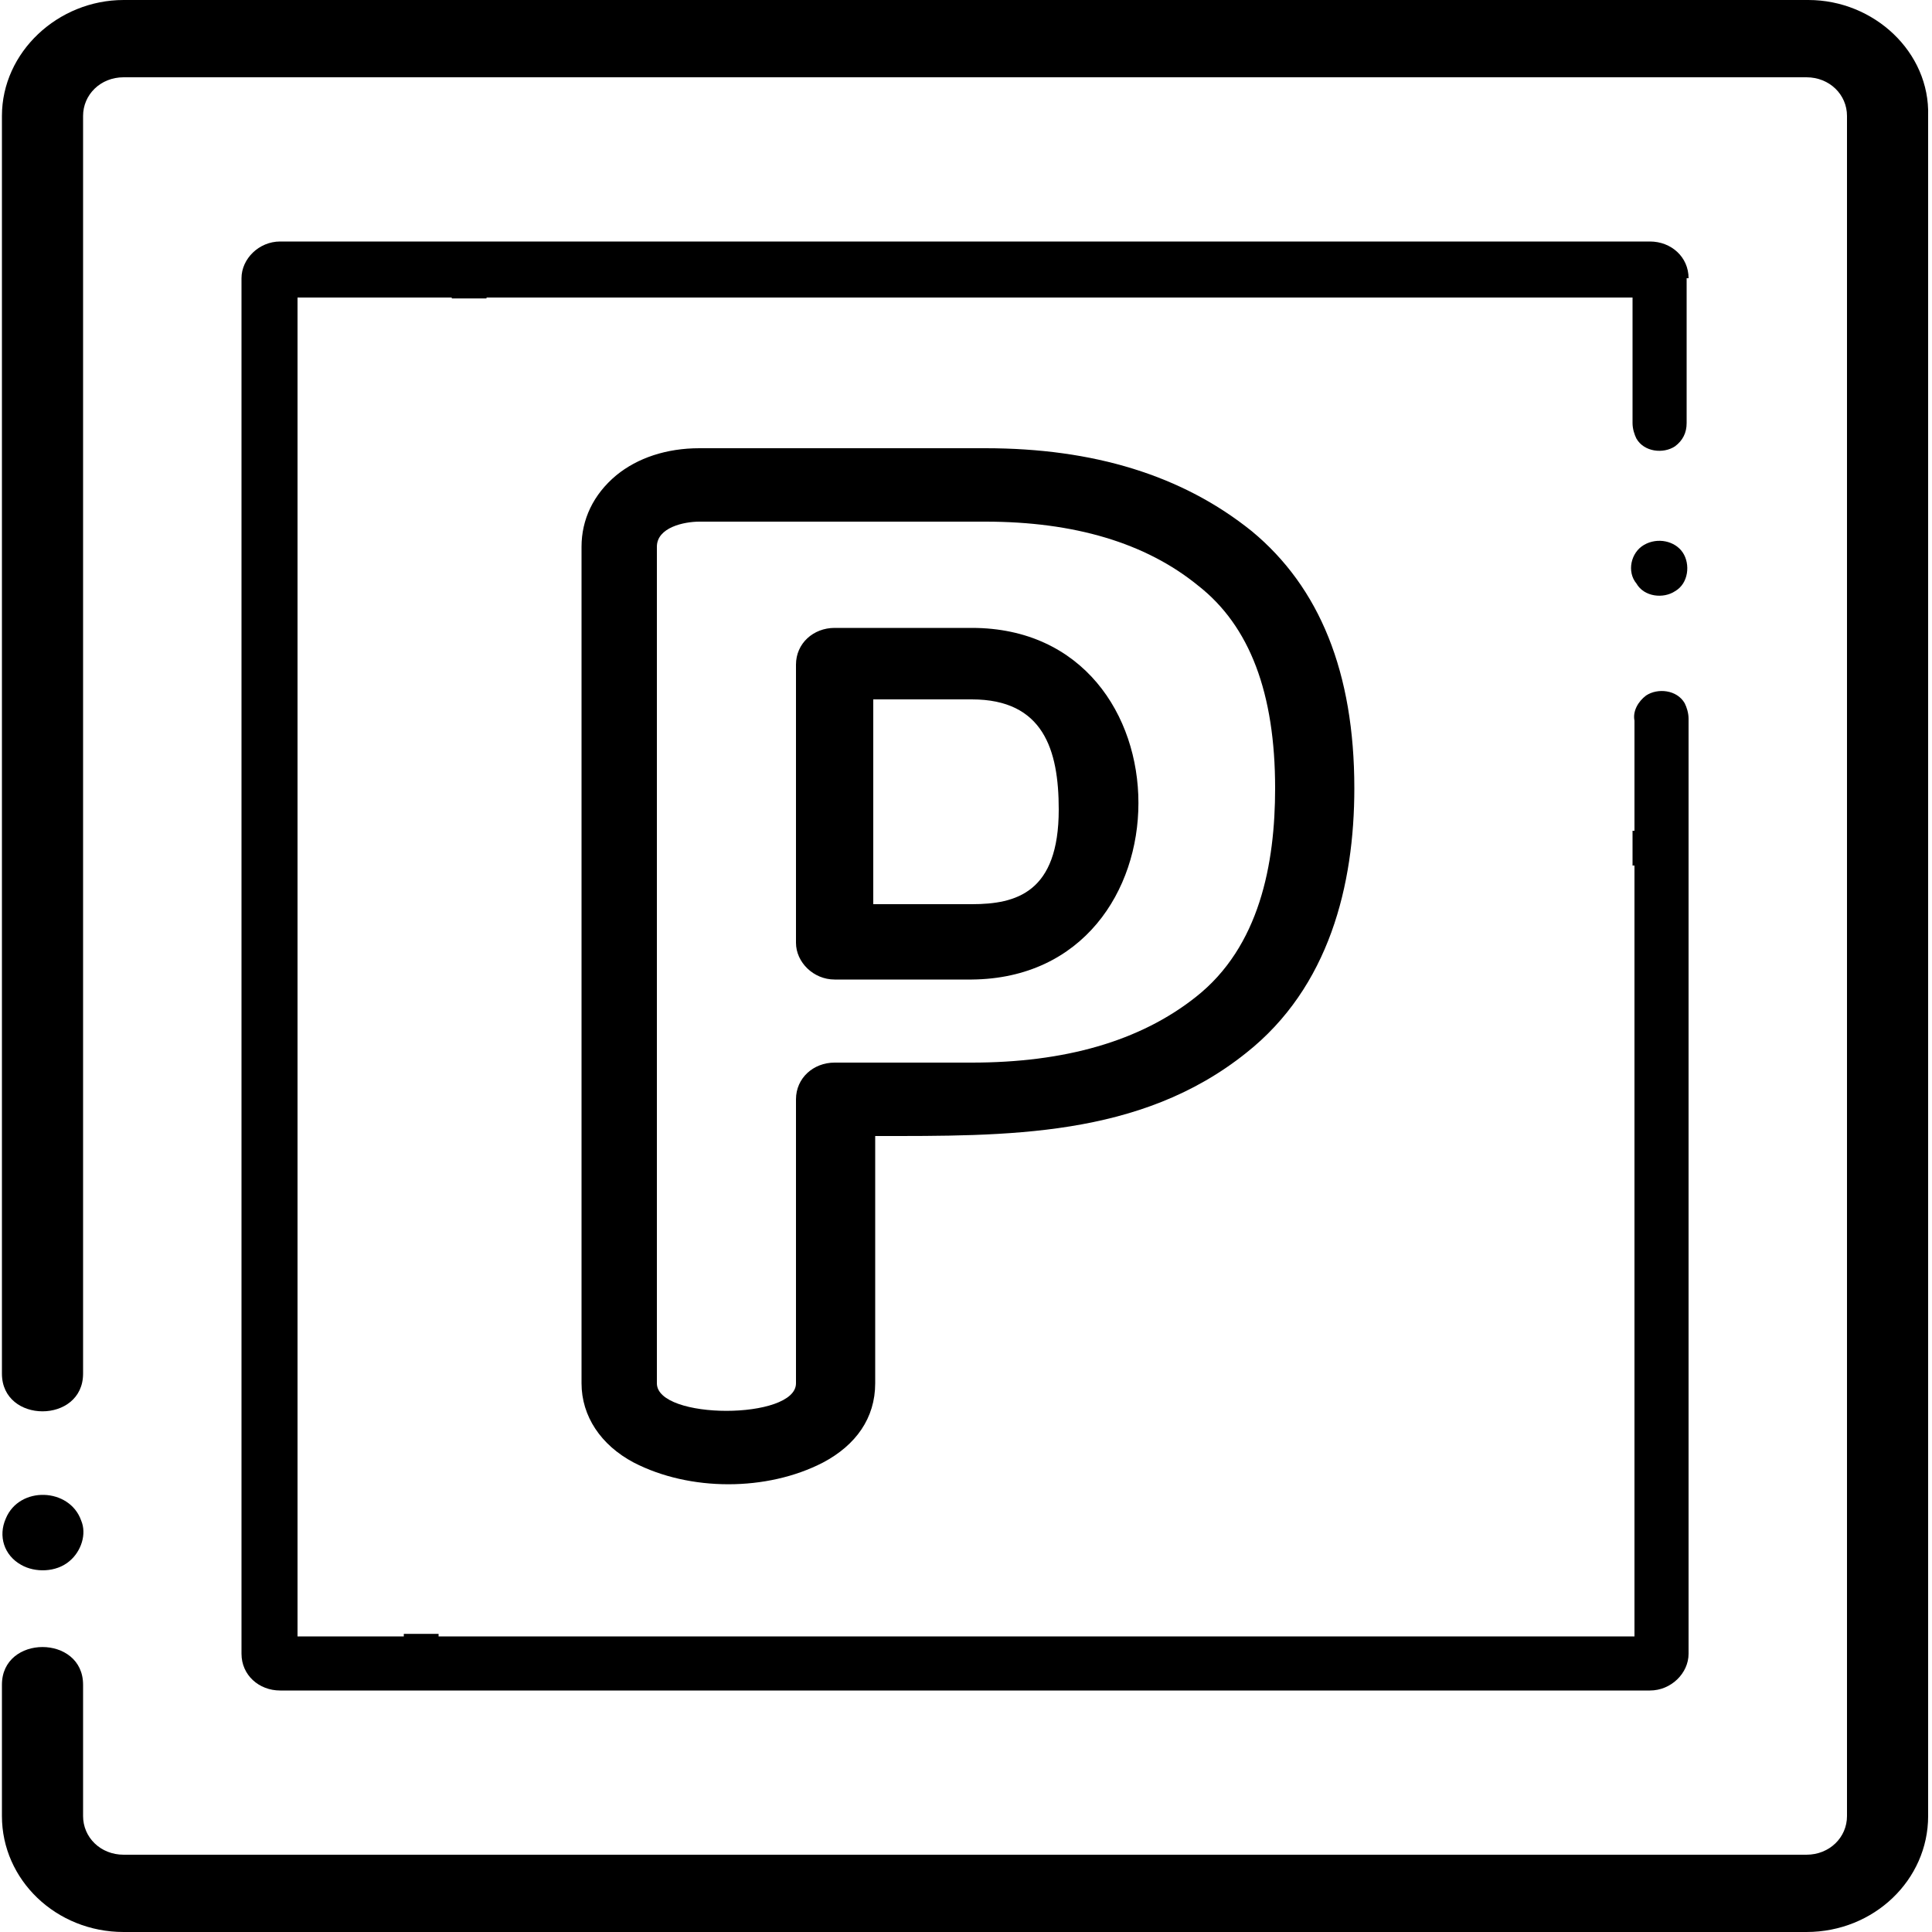 <?xml version="1.0" encoding="utf-8"?>
<!-- Generator: Adobe Illustrator 25.0.1, SVG Export Plug-In . SVG Version: 6.00 Build 0)  -->
<svg version="1.1" id="Ebene_1" xmlns="http://www.w3.org/2000/svg" xmlns:xlink="http://www.w3.org/1999/xlink" x="0px" y="0px"
	 viewBox="0 0 100 100" style="enable-background:new 0 0 100 100;" xml:space="preserve">
<style type="text/css">
	.st0{clip-path:url(#SVGID_2_);}
	.st1{clip-path:url(#SVGID_4_);}
	.st2{clip-path:url(#SVGID_6_);}
</style>
<g>
	<path d="M51,23.2H36.2c-1.7,0-3.2,0.5-4.3,1.4c-1.2,1-1.8,2.3-1.8,3.7v43.3c0,1.7,1,3.2,2.7,4.1c2.9,1.5,6.9,1.5,9.8,0
		c1.7-0.9,2.7-2.3,2.7-4.1V58.8c6.8,0,13.7,0.1,19.2-4.3c4.3-3.4,5.6-8.7,5.6-13.7c0-6-1.8-10.4-5.3-13.3
		C61.2,24.6,56.6,23.2,51,23.2z M66,40.8c0,3.9-0.8,8.2-4.1,10.8C59,53.9,55.1,55,50.3,55h-7.1c-1.1,0-2,0.8-2,1.9v14.7
		c0,1.9-7.2,1.9-7.2,0V28.3c0-1,1.4-1.3,2.2-1.3H51c4.6,0,8.3,1.1,11,3.3C64.7,32.4,66,35.9,66,40.8z"/>
	<path d="M50.3,32.5h-7.1c-1.1,0-2,0.8-2,1.9v14.4c0,1,0.9,1.9,2,1.9h7.1C61.8,50.6,61.8,32.5,50.3,32.5z M50.3,46.8h-5.1V36.2h5.1
		c3.7,0,4.5,2.6,4.5,5.7C54.8,46.2,52.6,46.8,50.3,46.8z"/>
	<path d="M93.6,0H6.4C3,0,0.1,2.7,0.1,6v65.1c0,2.6,4.2,2.6,4.2,0V6c0-1.1,0.9-2,2.1-2h87.1c1.2,0,2.1,0.9,2.1,2V94
		c0,1.1-0.9,2-2.1,2H6.4c-1.2,0-2.1-0.9-2.1-2v-6.8c0-2.6-4.2-2.6-4.2,0V94c0,3.3,2.8,6,6.3,6h87.1c3.5,0,6.3-2.7,6.3-6V6
		C99.9,2.7,97,0,93.6,0z"/>
	<path d="M3.6,80.8c0.6-0.5,0.9-1.4,0.6-2.1c-0.6-1.7-3.2-1.8-3.9-0.1c-0.4,0.9-0.1,1.9,0.8,2.4C1.8,81.4,2.9,81.4,3.6,80.8z"/>
	<path d="M87.4,14.4c0-1.1-0.9-1.9-2-1.9H14.5c-1.1,0-2,0.9-2,1.9v71.2c0,1.1,0.9,1.9,2,1.9h70.9c1.1,0,2-0.9,2-1.9V37.2h0
		c0-0.3-0.1-0.6-0.2-0.8c-0.4-0.7-1.4-0.8-2-0.4c-0.4,0.3-0.7,0.8-0.6,1.3h0v47.4H15.4V15.4h69.1v6.5h0c0,0.3,0.1,0.6,0.2,0.8
		c0.4,0.7,1.4,0.8,2,0.4c0.4-0.3,0.6-0.7,0.6-1.2V14.4z"/>
	<path d="M85.1,28.2c-0.7,0.4-0.9,1.4-0.4,2c0.4,0.7,1.4,0.8,2,0.4c0.7-0.4,0.8-1.4,0.4-2C86.7,28,85.8,27.8,85.1,28.2z"/>
</g>
<rect x="84.5" y="43" width="2.9" height="1.8"/>
<rect x="22.8" y="13" transform="matrix(-1.836970e-16 1 -1 -1.836970e-16 38.183 -10.253)" width="2.9" height="1.8"/>
<rect x="20.3" y="85.1" transform="matrix(-1.836970e-16 1 -1 -1.836970e-16 107.801 64.269)" width="2.9" height="1.8"/>
</svg>
